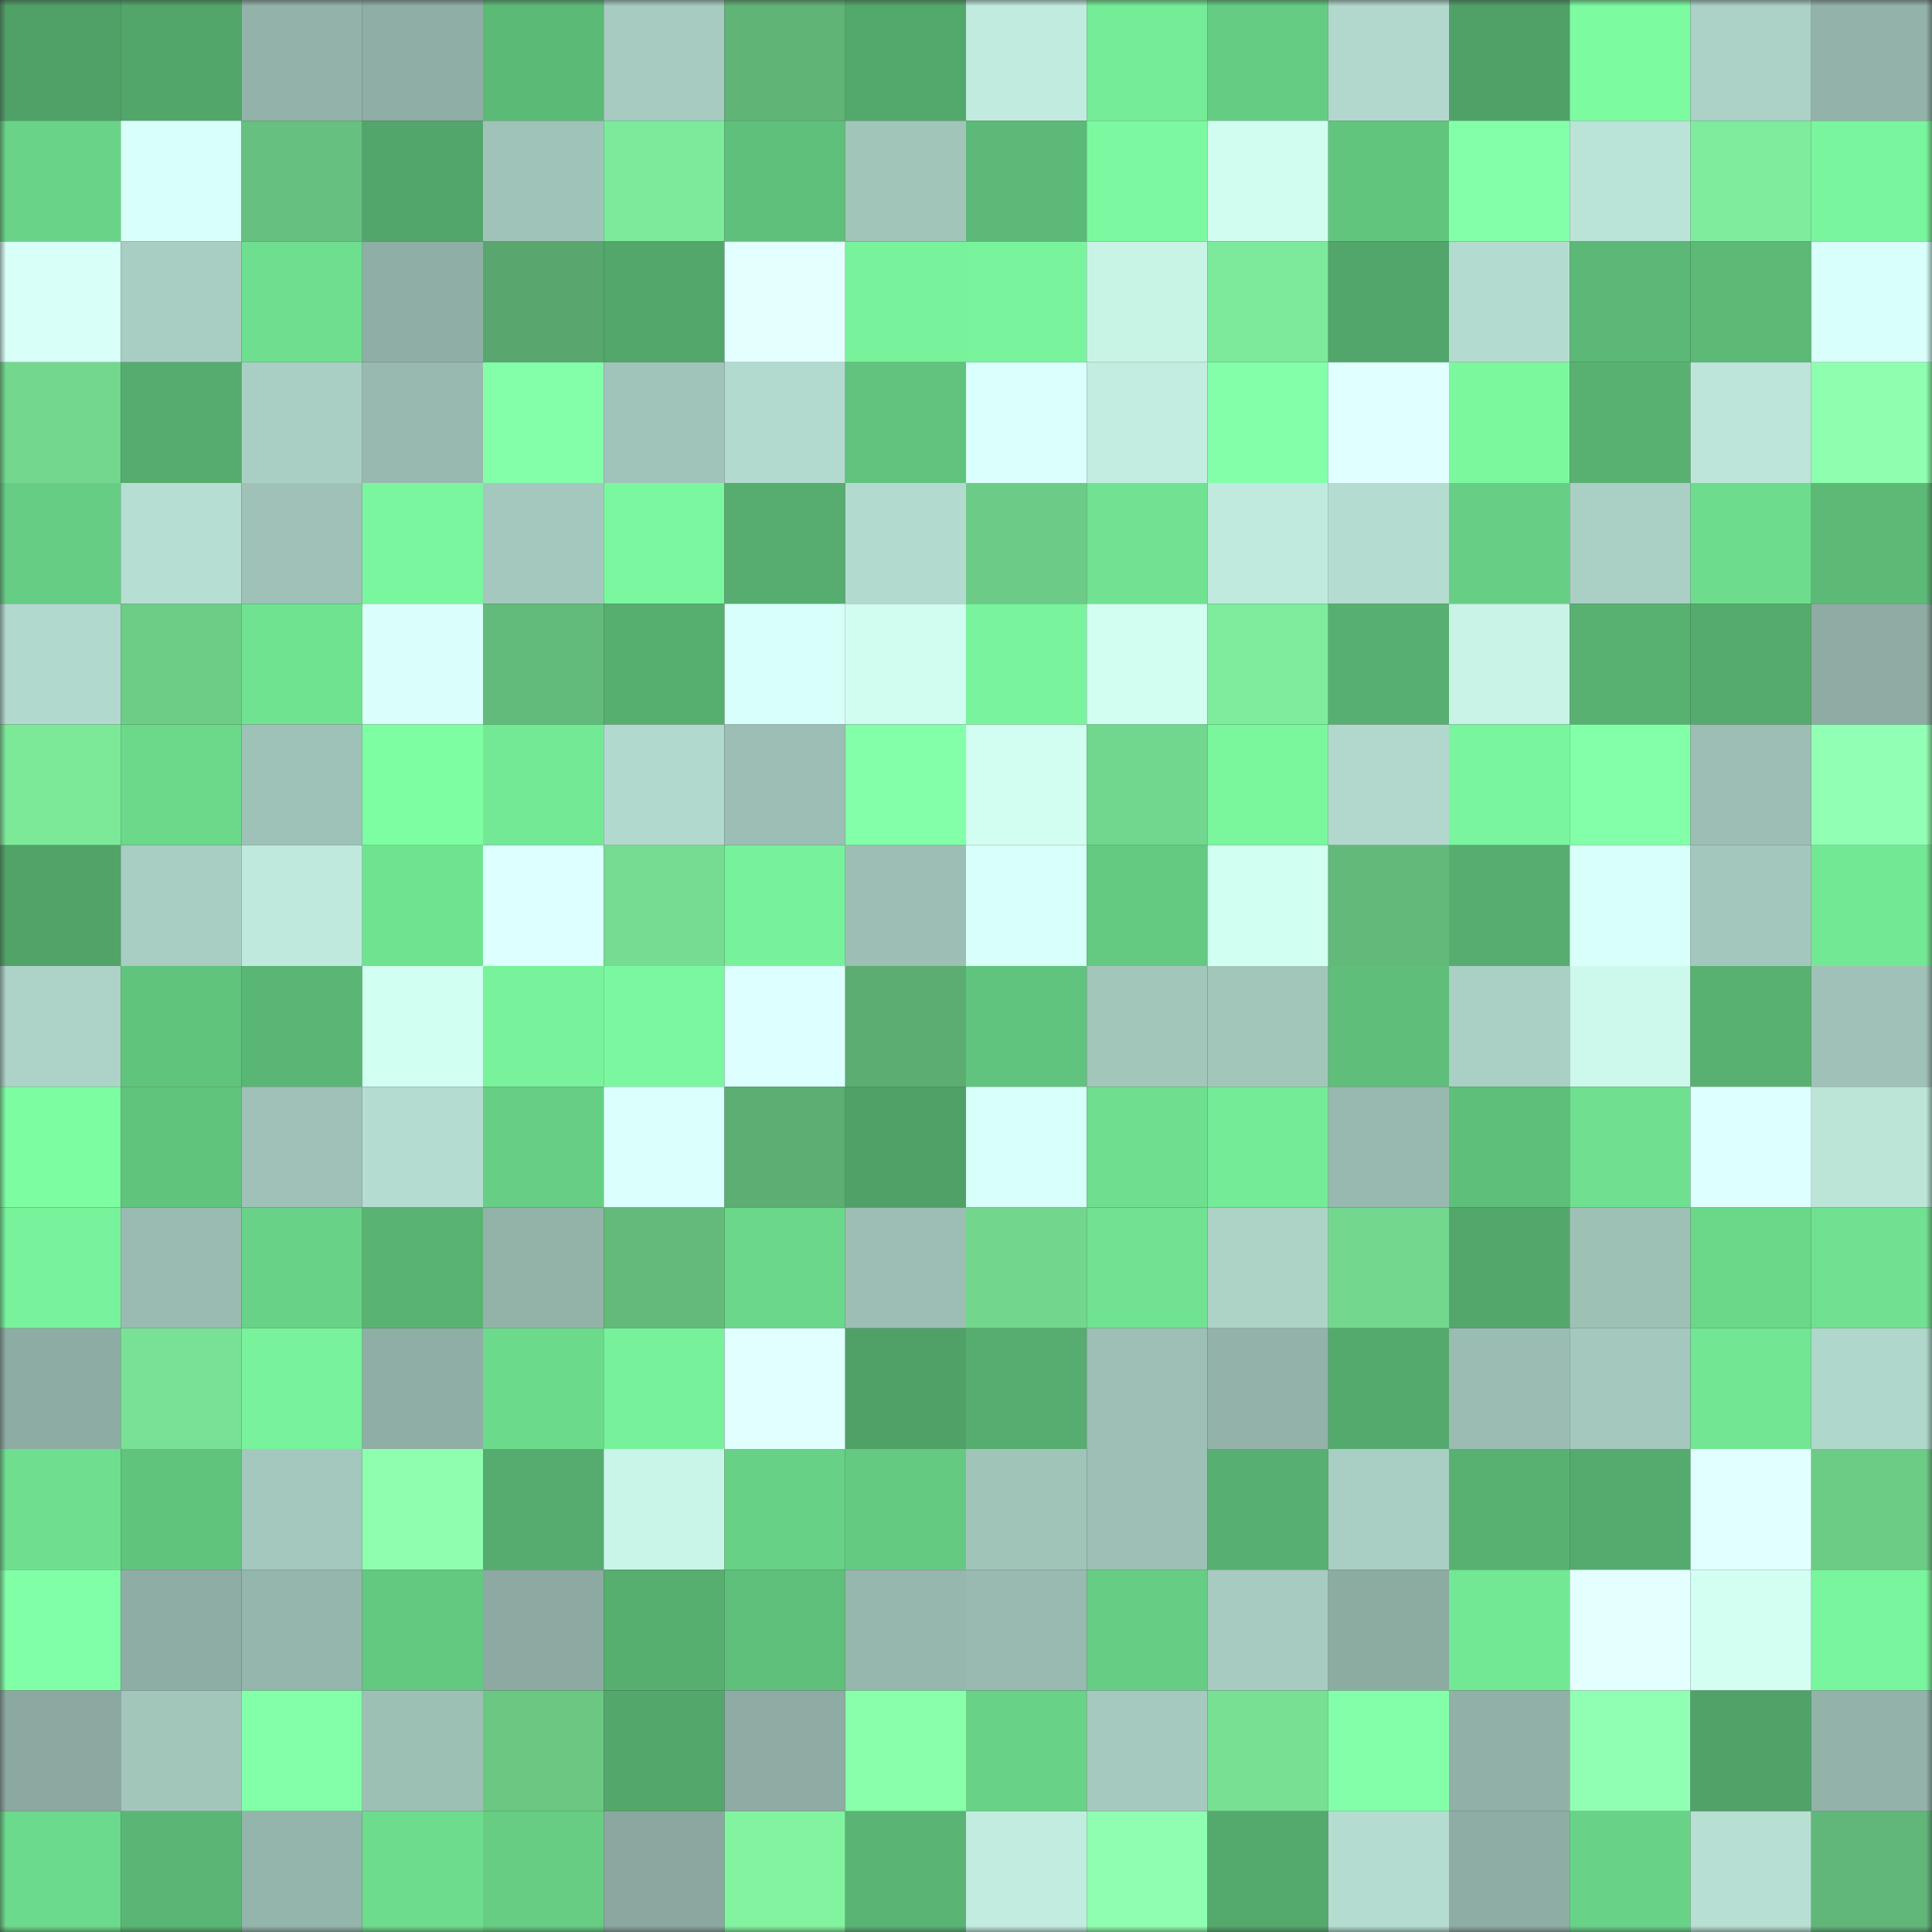 <svg viewBox="0 0 160 160" fill="none" role="img" xmlns="http://www.w3.org/2000/svg" width="240" height="240" name="lens%2Cmat1956.lens"><rect x="0" y="0" width="160" height="160" fill="#333333" stroke="none"/><mask id="2097657809" mask-type="alpha" maskUnits="userSpaceOnUse" x="0" y="0" width="160" height="160"><rect width="160" height="160" fill="#FFFFFF"></rect></mask><g mask="url(#2097657809)"><rect x="0" y="0" width="10" height="10" fill="#50a167"></rect><rect x="10" y="0" width="10" height="10" fill="#52a66a"></rect><rect x="20" y="0" width="10" height="10" fill="#93b3aa"></rect><rect x="30" y="0" width="10" height="10" fill="#8faea5"></rect><rect x="40" y="0" width="10" height="10" fill="#5cba77"></rect><rect x="50" y="0" width="10" height="10" fill="#a7cbc0"></rect><rect x="60" y="0" width="10" height="10" fill="#60b476"></rect><rect x="70" y="0" width="10" height="10" fill="#53a86c"></rect><rect x="80" y="0" width="10" height="10" fill="#c1ebde"></rect><rect x="90" y="0" width="10" height="10" fill="#75ec97"></rect><rect x="100" y="0" width="10" height="10" fill="#65cd83"></rect><rect x="110" y="0" width="10" height="10" fill="#b2d8cd"></rect><rect x="120" y="0" width="10" height="10" fill="#50a167"></rect><rect x="130" y="0" width="10" height="10" fill="#7cfba1"></rect><rect x="140" y="0" width="10" height="10" fill="#acd1c6"></rect><rect x="150" y="0" width="10" height="10" fill="#93b3aa"></rect><rect x="0" y="10" width="10" height="10" fill="#69d488"></rect><rect x="10" y="10" width="10" height="10" fill="#d9fffa"></rect><rect x="20" y="10" width="10" height="10" fill="#66c07f"></rect><rect x="30" y="10" width="10" height="10" fill="#52a66b"></rect><rect x="40" y="10" width="10" height="10" fill="#a0c3b9"></rect><rect x="50" y="10" width="10" height="10" fill="#7cea9a"></rect><rect x="60" y="10" width="10" height="10" fill="#5fc07b"></rect><rect x="70" y="10" width="10" height="10" fill="#a2c5ba"></rect><rect x="80" y="10" width="10" height="10" fill="#5cb977"></rect><rect x="90" y="10" width="10" height="10" fill="#7cf9a0"></rect><rect x="100" y="10" width="10" height="10" fill="#d0fdf0"></rect><rect x="110" y="10" width="10" height="10" fill="#61c57e"></rect><rect x="120" y="10" width="10" height="10" fill="#83ffa9"></rect><rect x="130" y="10" width="10" height="10" fill="#bbe4d8"></rect><rect x="140" y="10" width="10" height="10" fill="#7eec9c"></rect><rect x="150" y="10" width="10" height="10" fill="#79f59d"></rect><rect x="0" y="20" width="10" height="10" fill="#d8fff8"></rect><rect x="10" y="20" width="10" height="10" fill="#a8cdc2"></rect><rect x="20" y="20" width="10" height="10" fill="#6edf8f"></rect><rect x="30" y="20" width="10" height="10" fill="#8faea5"></rect><rect x="40" y="20" width="10" height="10" fill="#59a76e"></rect><rect x="50" y="20" width="10" height="10" fill="#53a76b"></rect><rect x="60" y="20" width="10" height="10" fill="#e4ffff"></rect><rect x="70" y="20" width="10" height="10" fill="#78f29b"></rect><rect x="80" y="20" width="10" height="10" fill="#79f49c"></rect><rect x="90" y="20" width="10" height="10" fill="#c8f4e6"></rect><rect x="100" y="20" width="10" height="10" fill="#7cea9a"></rect><rect x="110" y="20" width="10" height="10" fill="#52a66b"></rect><rect x="120" y="20" width="10" height="10" fill="#b4dbcf"></rect><rect x="130" y="20" width="10" height="10" fill="#5bb876"></rect><rect x="140" y="20" width="10" height="10" fill="#5cb976"></rect><rect x="150" y="20" width="10" height="10" fill="#d9fffa"></rect><rect x="0" y="30" width="10" height="10" fill="#73d88e"></rect><rect x="10" y="30" width="10" height="10" fill="#55ac6e"></rect><rect x="20" y="30" width="10" height="10" fill="#a9cec3"></rect><rect x="30" y="30" width="10" height="10" fill="#98b9af"></rect><rect x="40" y="30" width="10" height="10" fill="#82ffa8"></rect><rect x="50" y="30" width="10" height="10" fill="#a1c4ba"></rect><rect x="60" y="30" width="10" height="10" fill="#b3dace"></rect><rect x="70" y="30" width="10" height="10" fill="#61c37d"></rect><rect x="80" y="30" width="10" height="10" fill="#dbfffd"></rect><rect x="90" y="30" width="10" height="10" fill="#c2ede0"></rect><rect x="100" y="30" width="10" height="10" fill="#83ffa9"></rect><rect x="110" y="30" width="10" height="10" fill="#e0ffff"></rect><rect x="120" y="30" width="10" height="10" fill="#7bf79e"></rect><rect x="130" y="30" width="10" height="10" fill="#58b171"></rect><rect x="140" y="30" width="10" height="10" fill="#bde5d9"></rect><rect x="150" y="30" width="10" height="10" fill="#8dffaf"></rect><rect x="0" y="40" width="10" height="10" fill="#66ce84"></rect><rect x="10" y="40" width="10" height="10" fill="#b7ded3"></rect><rect x="20" y="40" width="10" height="10" fill="#9fc1b7"></rect><rect x="30" y="40" width="10" height="10" fill="#7af79e"></rect><rect x="40" y="40" width="10" height="10" fill="#a4c8bd"></rect><rect x="50" y="40" width="10" height="10" fill="#7bf89f"></rect><rect x="60" y="40" width="10" height="10" fill="#56ad6f"></rect><rect x="70" y="40" width="10" height="10" fill="#b3dace"></rect><rect x="80" y="40" width="10" height="10" fill="#6ccb86"></rect><rect x="90" y="40" width="10" height="10" fill="#70e291"></rect><rect x="100" y="40" width="10" height="10" fill="#c0eade"></rect><rect x="110" y="40" width="10" height="10" fill="#b5dcd0"></rect><rect x="120" y="40" width="10" height="10" fill="#67cf85"></rect><rect x="130" y="40" width="10" height="10" fill="#aacfc4"></rect><rect x="140" y="40" width="10" height="10" fill="#6ddd8d"></rect><rect x="150" y="40" width="10" height="10" fill="#5cb976"></rect><rect x="0" y="50" width="10" height="10" fill="#b2d9ce"></rect><rect x="10" y="50" width="10" height="10" fill="#6dcd87"></rect><rect x="20" y="50" width="10" height="10" fill="#70e391"></rect><rect x="30" y="50" width="10" height="10" fill="#dafffb"></rect><rect x="40" y="50" width="10" height="10" fill="#63bb7b"></rect><rect x="50" y="50" width="10" height="10" fill="#56ae6f"></rect><rect x="60" y="50" width="10" height="10" fill="#d9fffa"></rect><rect x="70" y="50" width="10" height="10" fill="#d0fdf0"></rect><rect x="80" y="50" width="10" height="10" fill="#79f49c"></rect><rect x="90" y="50" width="10" height="10" fill="#d1fef0"></rect><rect x="100" y="50" width="10" height="10" fill="#7eec9c"></rect><rect x="110" y="50" width="10" height="10" fill="#57b071"></rect><rect x="120" y="50" width="10" height="10" fill="#c8f3e6"></rect><rect x="130" y="50" width="10" height="10" fill="#58b171"></rect><rect x="140" y="50" width="10" height="10" fill="#55ab6d"></rect><rect x="150" y="50" width="10" height="10" fill="#8eaca3"></rect><rect x="0" y="60" width="10" height="10" fill="#7ce999"></rect><rect x="10" y="60" width="10" height="10" fill="#6bd88a"></rect><rect x="20" y="60" width="10" height="10" fill="#9fc2b8"></rect><rect x="30" y="60" width="10" height="10" fill="#7efea2"></rect><rect x="40" y="60" width="10" height="10" fill="#73e995"></rect><rect x="50" y="60" width="10" height="10" fill="#b2d9ce"></rect><rect x="60" y="60" width="10" height="10" fill="#9cbeb4"></rect><rect x="70" y="60" width="10" height="10" fill="#82ffa8"></rect><rect x="80" y="60" width="10" height="10" fill="#d1fef0"></rect><rect x="90" y="60" width="10" height="10" fill="#72d78e"></rect><rect x="100" y="60" width="10" height="10" fill="#7af69d"></rect><rect x="110" y="60" width="10" height="10" fill="#b2d8cd"></rect><rect x="120" y="60" width="10" height="10" fill="#79f59d"></rect><rect x="130" y="60" width="10" height="10" fill="#83ffa9"></rect><rect x="140" y="60" width="10" height="10" fill="#9cbeb4"></rect><rect x="150" y="60" width="10" height="10" fill="#91ffb4"></rect><rect x="0" y="70" width="10" height="10" fill="#51a368"></rect><rect x="10" y="70" width="10" height="10" fill="#a8cdc2"></rect><rect x="20" y="70" width="10" height="10" fill="#bfe9dc"></rect><rect x="30" y="70" width="10" height="10" fill="#70e391"></rect><rect x="40" y="70" width="10" height="10" fill="#ddffff"></rect><rect x="50" y="70" width="10" height="10" fill="#75dc91"></rect><rect x="60" y="70" width="10" height="10" fill="#78f19b"></rect><rect x="70" y="70" width="10" height="10" fill="#9cbeb4"></rect><rect x="80" y="70" width="10" height="10" fill="#d8fff9"></rect><rect x="90" y="70" width="10" height="10" fill="#64ca82"></rect><rect x="100" y="70" width="10" height="10" fill="#d1fff1"></rect><rect x="110" y="70" width="10" height="10" fill="#62b97a"></rect><rect x="120" y="70" width="10" height="10" fill="#56ad6f"></rect><rect x="130" y="70" width="10" height="10" fill="#d8fff9"></rect><rect x="140" y="70" width="10" height="10" fill="#a4c7bd"></rect><rect x="150" y="70" width="10" height="10" fill="#73e894"></rect><rect x="0" y="80" width="10" height="10" fill="#add2c7"></rect><rect x="10" y="80" width="10" height="10" fill="#61c47d"></rect><rect x="20" y="80" width="10" height="10" fill="#5ab675"></rect><rect x="30" y="80" width="10" height="10" fill="#d1fff1"></rect><rect x="40" y="80" width="10" height="10" fill="#78f29b"></rect><rect x="50" y="80" width="10" height="10" fill="#7bf89f"></rect><rect x="60" y="80" width="10" height="10" fill="#ddffff"></rect><rect x="70" y="80" width="10" height="10" fill="#5cad72"></rect><rect x="80" y="80" width="10" height="10" fill="#61c47e"></rect><rect x="90" y="80" width="10" height="10" fill="#a3c6bb"></rect><rect x="100" y="80" width="10" height="10" fill="#a3c6bb"></rect><rect x="110" y="80" width="10" height="10" fill="#5ebe7a"></rect><rect x="120" y="80" width="10" height="10" fill="#aacfc4"></rect><rect x="130" y="80" width="10" height="10" fill="#ccf9eb"></rect><rect x="140" y="80" width="10" height="10" fill="#58b171"></rect><rect x="150" y="80" width="10" height="10" fill="#9fc1b7"></rect><rect x="0" y="90" width="10" height="10" fill="#7dfda2"></rect><rect x="10" y="90" width="10" height="10" fill="#61c47d"></rect><rect x="20" y="90" width="10" height="10" fill="#9fc1b7"></rect><rect x="30" y="90" width="10" height="10" fill="#b5dcd0"></rect><rect x="40" y="90" width="10" height="10" fill="#67cf85"></rect><rect x="50" y="90" width="10" height="10" fill="#dbfffc"></rect><rect x="60" y="90" width="10" height="10" fill="#5dae73"></rect><rect x="70" y="90" width="10" height="10" fill="#50a167"></rect><rect x="80" y="90" width="10" height="10" fill="#d9fffa"></rect><rect x="90" y="90" width="10" height="10" fill="#6edf8f"></rect><rect x="100" y="90" width="10" height="10" fill="#74eb96"></rect><rect x="110" y="90" width="10" height="10" fill="#98b9af"></rect><rect x="120" y="90" width="10" height="10" fill="#5ebf7a"></rect><rect x="130" y="90" width="10" height="10" fill="#6fe090"></rect><rect x="140" y="90" width="10" height="10" fill="#deffff"></rect><rect x="150" y="90" width="10" height="10" fill="#bce5d8"></rect><rect x="0" y="100" width="10" height="10" fill="#78f39c"></rect><rect x="10" y="100" width="10" height="10" fill="#9abbb1"></rect><rect x="20" y="100" width="10" height="10" fill="#68d287"></rect><rect x="30" y="100" width="10" height="10" fill="#59b473"></rect><rect x="40" y="100" width="10" height="10" fill="#93b3a9"></rect><rect x="50" y="100" width="10" height="10" fill="#63ba7a"></rect><rect x="60" y="100" width="10" height="10" fill="#6bd78a"></rect><rect x="70" y="100" width="10" height="10" fill="#9cbeb4"></rect><rect x="80" y="100" width="10" height="10" fill="#72d78d"></rect><rect x="90" y="100" width="10" height="10" fill="#70e291"></rect><rect x="100" y="100" width="10" height="10" fill="#add3c7"></rect><rect x="110" y="100" width="10" height="10" fill="#73d88e"></rect><rect x="120" y="100" width="10" height="10" fill="#53a76b"></rect><rect x="130" y="100" width="10" height="10" fill="#9ec1b6"></rect><rect x="140" y="100" width="10" height="10" fill="#6ad789"></rect><rect x="150" y="100" width="10" height="10" fill="#70e190"></rect><rect x="0" y="110" width="10" height="10" fill="#8daca3"></rect><rect x="10" y="110" width="10" height="10" fill="#78e195"></rect><rect x="20" y="110" width="10" height="10" fill="#78f29b"></rect><rect x="30" y="110" width="10" height="10" fill="#8faea5"></rect><rect x="40" y="110" width="10" height="10" fill="#6cda8b"></rect><rect x="50" y="110" width="10" height="10" fill="#77f19a"></rect><rect x="60" y="110" width="10" height="10" fill="#e2ffff"></rect><rect x="70" y="110" width="10" height="10" fill="#50a167"></rect><rect x="80" y="110" width="10" height="10" fill="#56ad6f"></rect><rect x="90" y="110" width="10" height="10" fill="#9dbfb5"></rect><rect x="100" y="110" width="10" height="10" fill="#93b3aa"></rect><rect x="110" y="110" width="10" height="10" fill="#54aa6d"></rect><rect x="120" y="110" width="10" height="10" fill="#9abcb2"></rect><rect x="130" y="110" width="10" height="10" fill="#a4c8bd"></rect><rect x="140" y="110" width="10" height="10" fill="#72e693"></rect><rect x="150" y="110" width="10" height="10" fill="#b0d7cb"></rect><rect x="0" y="120" width="10" height="10" fill="#6edf8f"></rect><rect x="10" y="120" width="10" height="10" fill="#61c47d"></rect><rect x="20" y="120" width="10" height="10" fill="#a4c8bd"></rect><rect x="30" y="120" width="10" height="10" fill="#8dffae"></rect><rect x="40" y="120" width="10" height="10" fill="#55ac6e"></rect><rect x="50" y="120" width="10" height="10" fill="#c9f5e8"></rect><rect x="60" y="120" width="10" height="10" fill="#67d186"></rect><rect x="70" y="120" width="10" height="10" fill="#64ca81"></rect><rect x="80" y="120" width="10" height="10" fill="#a1c4b9"></rect><rect x="90" y="120" width="10" height="10" fill="#9dbfb5"></rect><rect x="100" y="120" width="10" height="10" fill="#57b071"></rect><rect x="110" y="120" width="10" height="10" fill="#a9cec3"></rect><rect x="120" y="120" width="10" height="10" fill="#58b171"></rect><rect x="130" y="120" width="10" height="10" fill="#54ab6d"></rect><rect x="140" y="120" width="10" height="10" fill="#e2ffff"></rect><rect x="150" y="120" width="10" height="10" fill="#6ccc86"></rect><rect x="0" y="130" width="10" height="10" fill="#80ffa6"></rect><rect x="10" y="130" width="10" height="10" fill="#8eada4"></rect><rect x="20" y="130" width="10" height="10" fill="#95b6ac"></rect><rect x="30" y="130" width="10" height="10" fill="#63c880"></rect><rect x="40" y="130" width="10" height="10" fill="#8caaa1"></rect><rect x="50" y="130" width="10" height="10" fill="#56ae6f"></rect><rect x="60" y="130" width="10" height="10" fill="#5fc07b"></rect><rect x="70" y="130" width="10" height="10" fill="#96b7ad"></rect><rect x="80" y="130" width="10" height="10" fill="#98bab0"></rect><rect x="90" y="130" width="10" height="10" fill="#66ce84"></rect><rect x="100" y="130" width="10" height="10" fill="#a7cbc0"></rect><rect x="110" y="130" width="10" height="10" fill="#8caba1"></rect><rect x="120" y="130" width="10" height="10" fill="#72e794"></rect><rect x="130" y="130" width="10" height="10" fill="#e3ffff"></rect><rect x="140" y="130" width="10" height="10" fill="#d3fff3"></rect><rect x="150" y="130" width="10" height="10" fill="#79f59d"></rect><rect x="0" y="140" width="10" height="10" fill="#8ba9a0"></rect><rect x="10" y="140" width="10" height="10" fill="#a3c6bb"></rect><rect x="20" y="140" width="10" height="10" fill="#82ffa8"></rect><rect x="30" y="140" width="10" height="10" fill="#9dc0b5"></rect><rect x="40" y="140" width="10" height="10" fill="#6ac883"></rect><rect x="50" y="140" width="10" height="10" fill="#53a76b"></rect><rect x="60" y="140" width="10" height="10" fill="#8eaca3"></rect><rect x="70" y="140" width="10" height="10" fill="#88ffa8"></rect><rect x="80" y="140" width="10" height="10" fill="#68d286"></rect><rect x="90" y="140" width="10" height="10" fill="#a5c9bf"></rect><rect x="100" y="140" width="10" height="10" fill="#77e093"></rect><rect x="110" y="140" width="10" height="10" fill="#83ffa9"></rect><rect x="120" y="140" width="10" height="10" fill="#91b0a7"></rect><rect x="130" y="140" width="10" height="10" fill="#91ffb3"></rect><rect x="140" y="140" width="10" height="10" fill="#50a268"></rect><rect x="150" y="140" width="10" height="10" fill="#93b3aa"></rect><rect x="0" y="150" width="10" height="10" fill="#6cda8c"></rect><rect x="10" y="150" width="10" height="10" fill="#5ab675"></rect><rect x="20" y="150" width="10" height="10" fill="#94b5ab"></rect><rect x="30" y="150" width="10" height="10" fill="#6ddc8d"></rect><rect x="40" y="150" width="10" height="10" fill="#66cd83"></rect><rect x="50" y="150" width="10" height="10" fill="#8aa89f"></rect><rect x="60" y="150" width="10" height="10" fill="#82f4a0"></rect><rect x="70" y="150" width="10" height="10" fill="#5ab574"></rect><rect x="80" y="150" width="10" height="10" fill="#c2ecdf"></rect><rect x="90" y="150" width="10" height="10" fill="#8effb0"></rect><rect x="100" y="150" width="10" height="10" fill="#54aa6d"></rect><rect x="110" y="150" width="10" height="10" fill="#b5dcd0"></rect><rect x="120" y="150" width="10" height="10" fill="#8eada4"></rect><rect x="130" y="150" width="10" height="10" fill="#68d387"></rect><rect x="140" y="150" width="10" height="10" fill="#b7dfd3"></rect><rect x="150" y="150" width="10" height="10" fill="#61b779"></rect></g></svg>
